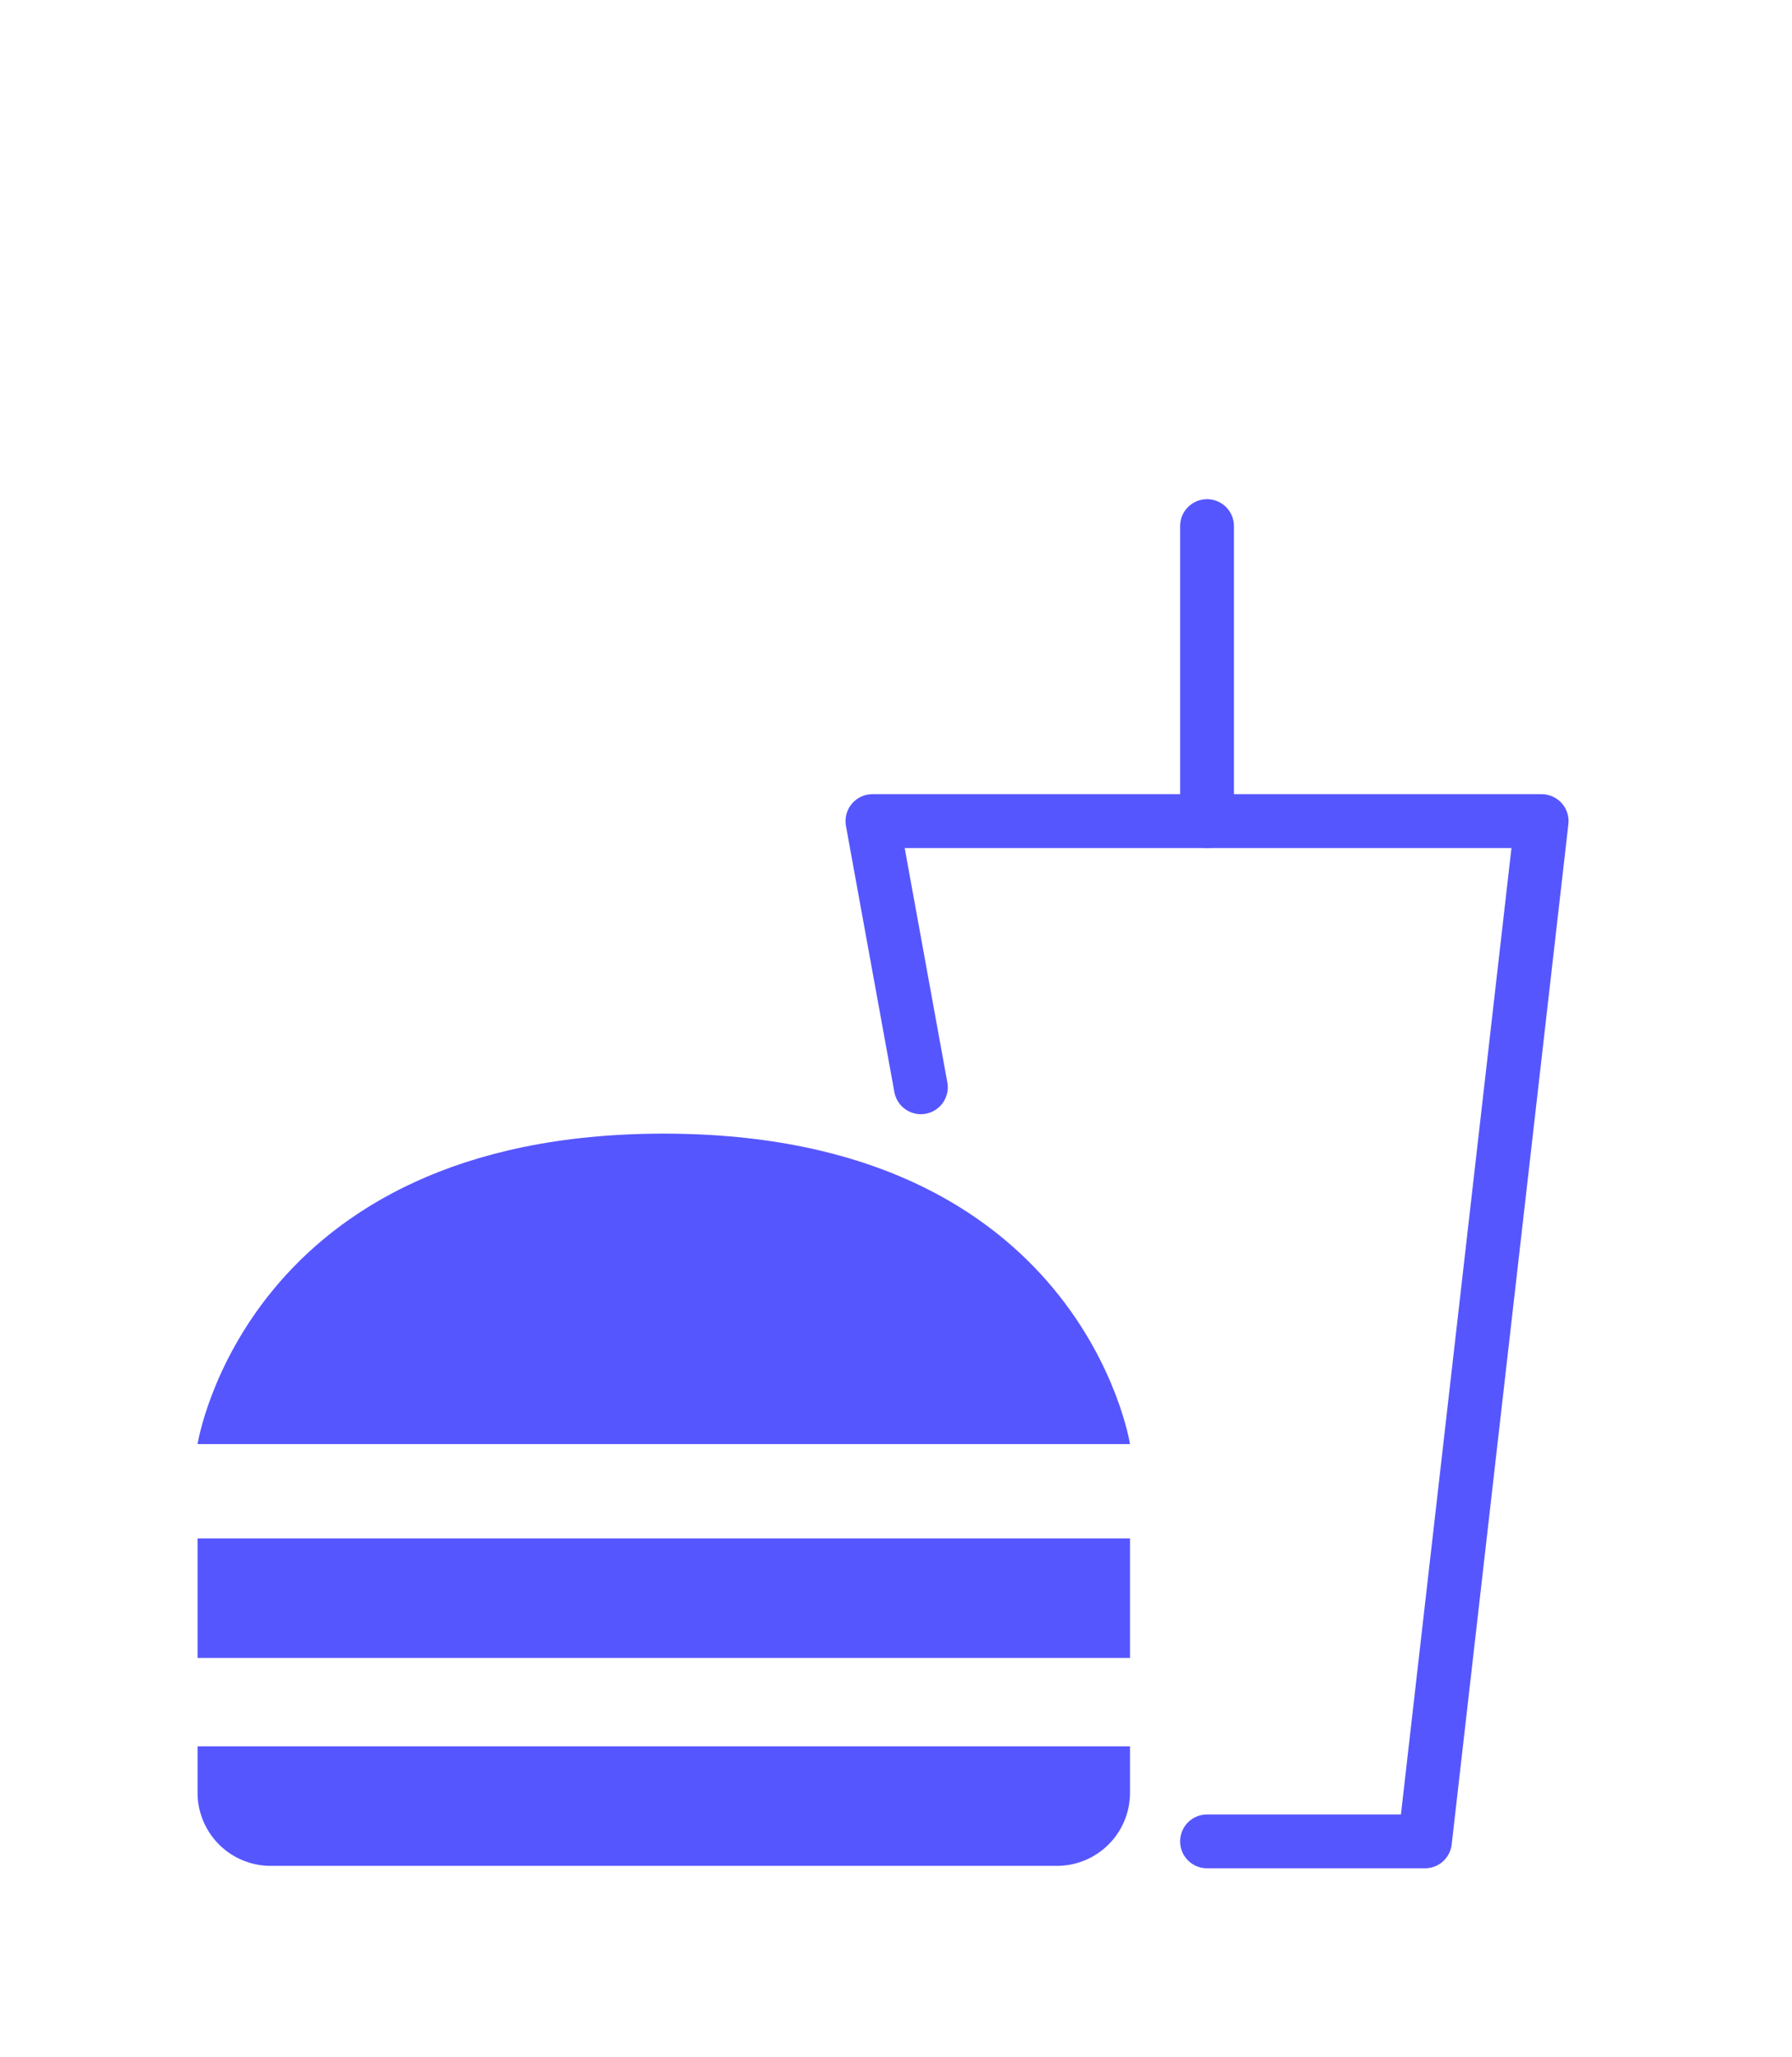 <svg id="Capa_1" data-name="Capa 1" xmlns="http://www.w3.org/2000/svg" viewBox="0 0 69.57 79.84"><defs><style>.cls-1{fill:#5656ff;}.cls-2{fill:none;stroke:#5656ff;stroke-linecap:round;stroke-linejoin:round;stroke-width:2.09px;}</style></defs><path class="cls-1" d="M7.67,56.05h36.2S42,44,25.77,44,7.67,56.05,7.67,56.05Z"/><rect class="cls-1" x="7.67" y="59.71" width="36.2" height="4.64"/><path class="cls-1" d="M7.67,67.78h36.2a0,0,0,0,1,0,0v1.8A2.84,2.84,0,0,1,41,72.42H10.51a2.84,2.84,0,0,1-2.84-2.84v-1.8A0,0,0,0,1,7.67,67.78Z"/><polyline class="cls-2" points="46.86 71.47 55.32 71.47 59.85 31.87 46.86 31.87 33.87 31.87 35.75 42.2"/><line class="cls-2" x1="46.86" y1="20.42" x2="46.86" y2="31.87"/></svg>